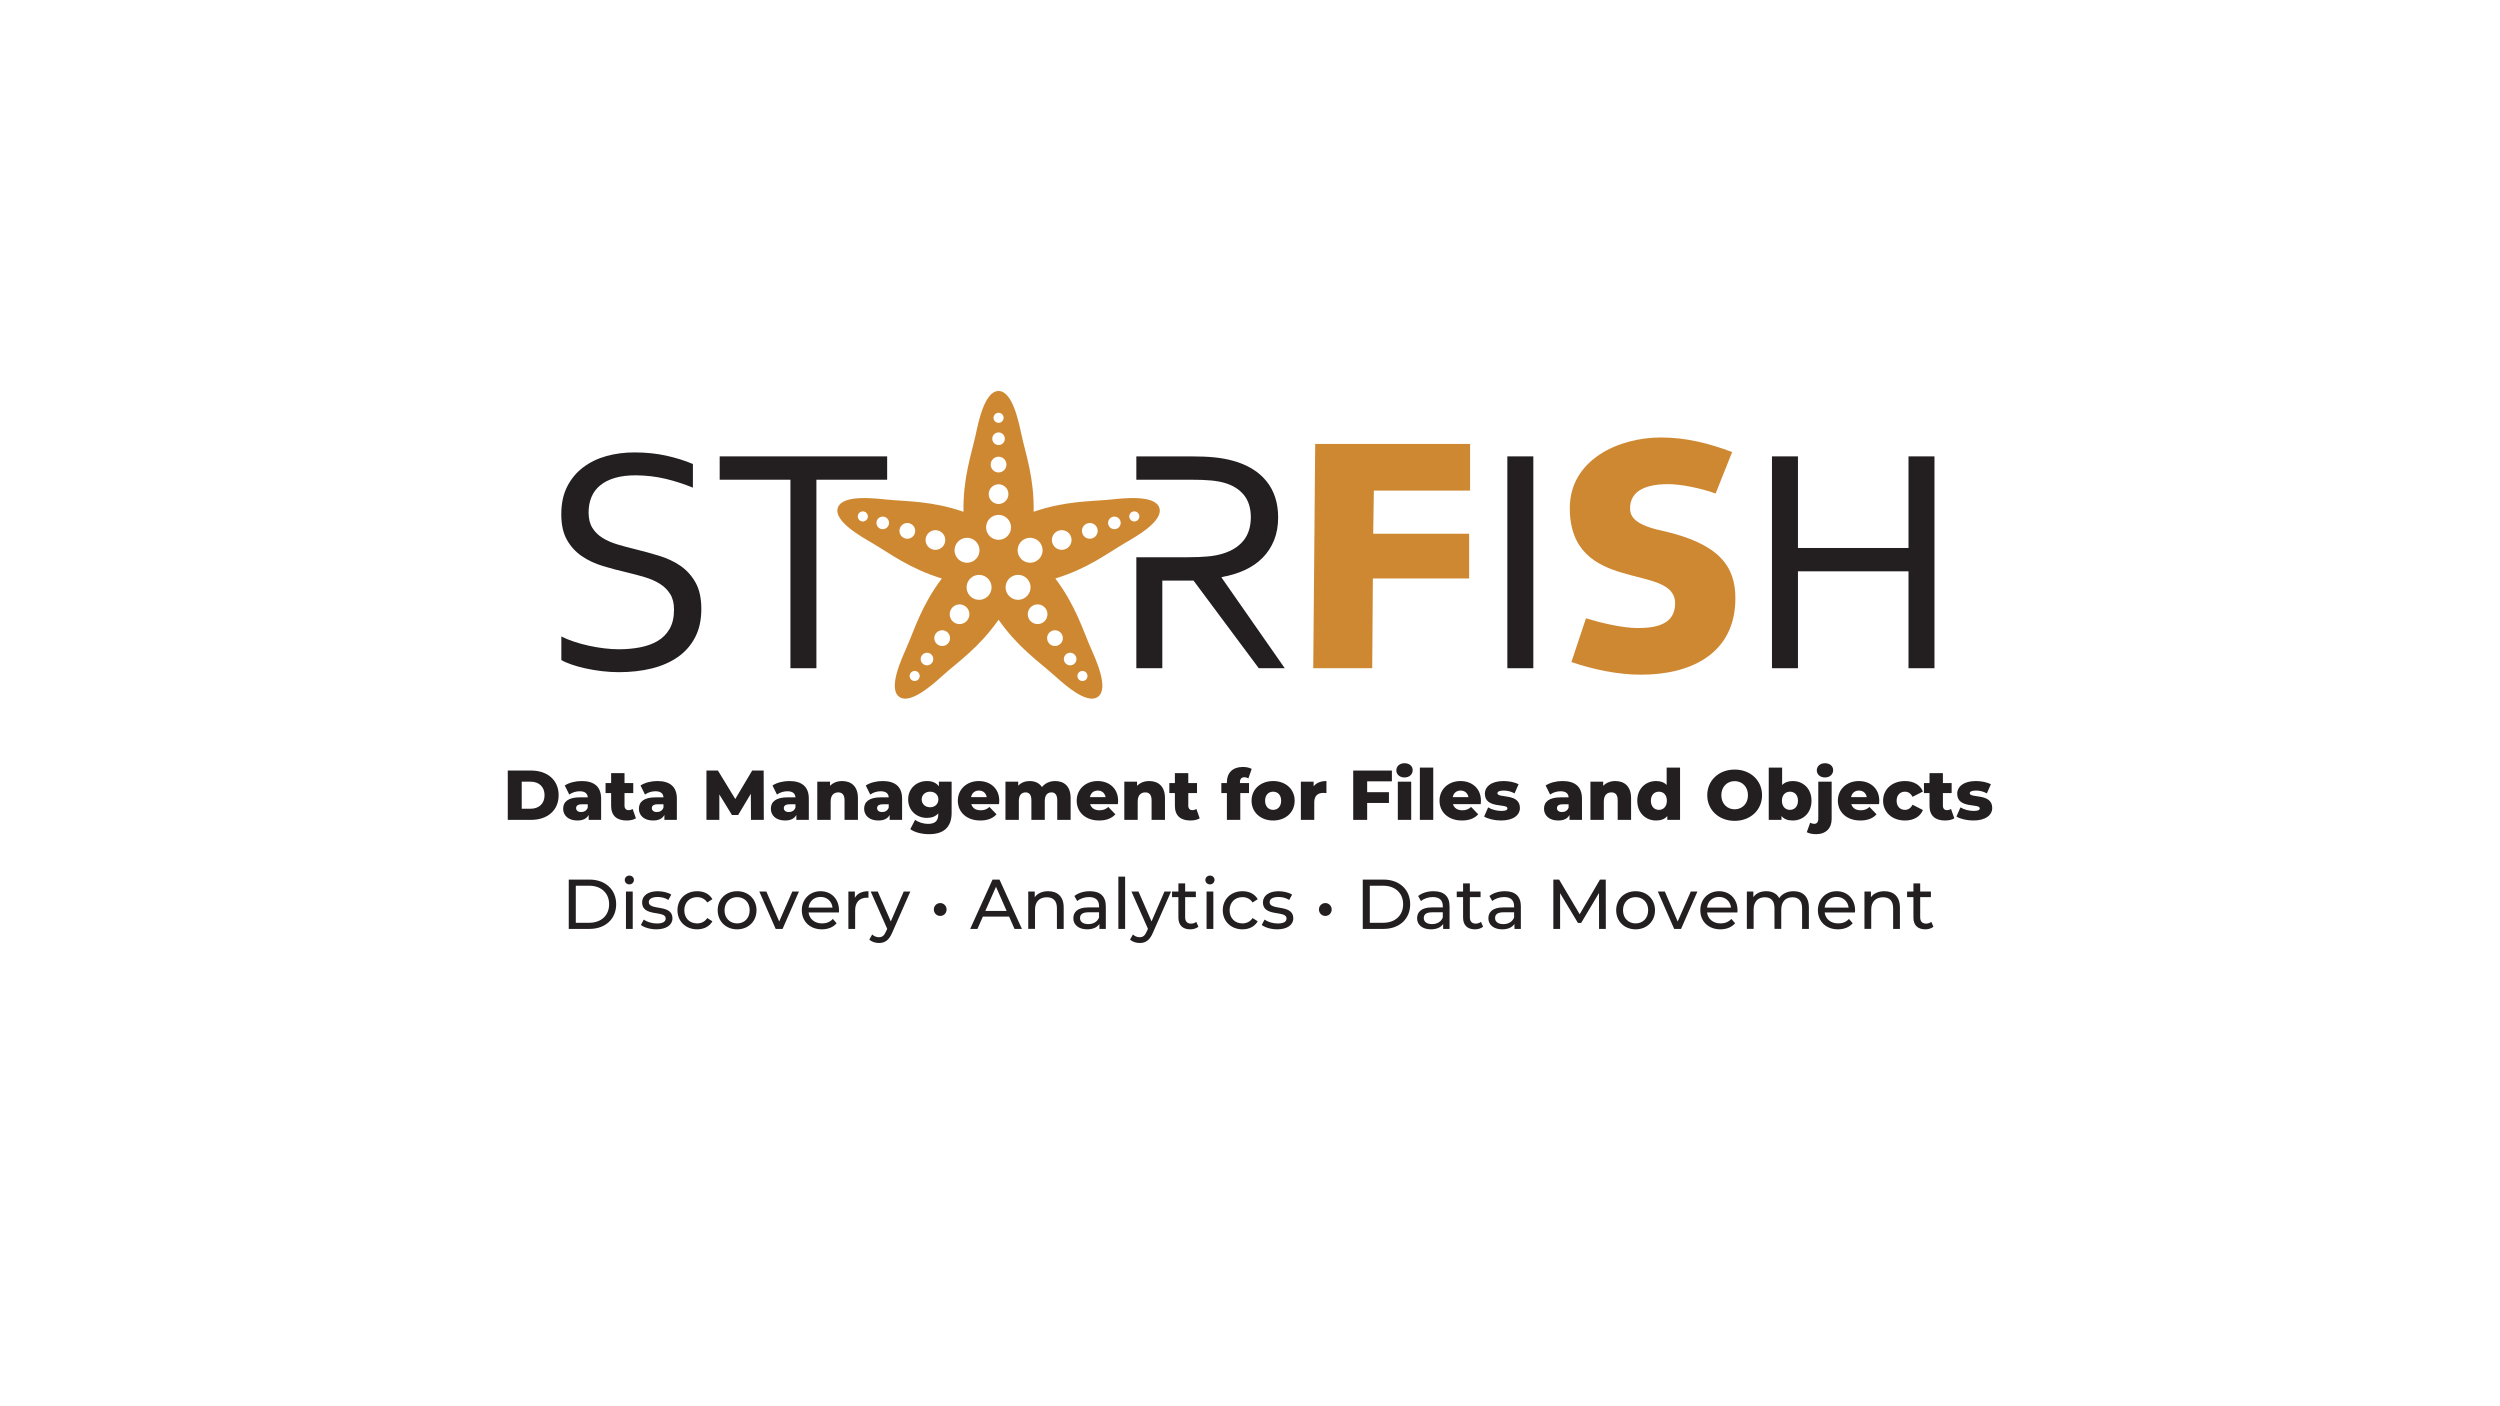 <?xml version="1.0" encoding="UTF-8"?>
<svg id="LOGO" xmlns="http://www.w3.org/2000/svg" viewBox="0 0 1250 703">
  <defs>
    <style>
      .cls-1, .cls-2 {
        fill-rule: evenodd;
      }

      .cls-1, .cls-2, .cls-3 {
        stroke-width: 0px;
      }

      .cls-1, .cls-3 {
        fill: #231f20;
      }

      .cls-2 {
        fill: #ce8832;
      }
    </style>
  </defs>
  <g>
    <path class="cls-1" d="m581.158,278.618h12.704c3.943,0,7.312-.131,10.099-.396,2.785-.262,5.284-.737,7.493-1.425,4.47-1.368,7.915-3.554,10.336-6.561,2.421-3.006,3.631-6.934,3.631-11.788-.056-4.535-1.21-8.186-3.472-10.955-2.265-2.766-5.391-4.76-9.391-5.97-1.892-.577-4.156-1.002-6.784-1.266-2.629-.26-5.968-.396-10.02-.396h-27.588v-11.671h27.43c4.638,0,8.578.173,11.819.517,3.241.343,6.206.884,8.893,1.621,7.376,2.011,13.014,5.431,16.919,10.262,3.897,4.83,5.846,10.86,5.846,18.095.002,4.279-.685,8.105-2.055,11.484-1.375,3.378-3.302,6.31-5.779,8.791-2.481,2.485-5.449,4.518-8.905,6.101-3.456,1.584-7.295,2.746-11.513,3.481v.317l31.556,45.252h-12.994l-32.623-43.819h-15.602v43.819h-12.992v-55.49h12.992Z"/>
    <polygon class="cls-2" points="657.599 221.979 735.047 221.979 735.047 245.312 686.927 245.312 686.603 266.865 734.566 266.865 734.566 289.225 686.437 289.225 686.114 334.108 656.622 334.108 657.599 221.979"/>
    <rect class="cls-3" x="753.67" y="228.189" width="12.992" height="105.919"/>
    <path class="cls-2" d="m792.996,309.157c6.807,2.104,17.987,4.862,25.926,4.862,9.075,0,18.633-1.788,18.633-12.32,0-10.369-13.124-11.339-26.249-15.23-13.127-3.887-26.411-10.695-26.411-32.406,0-24.146,24.305-35.324,45.529-35.324,12.475,0,24.149,2.918,35.651,7.291l-8.261,20.743c-7.456-2.754-17.667-4.701-23.659-4.701-13.933,0-19.125,5.022-19.125,12.157,0,4.535,3.241,8.421,16.208,11.178,28.681,6.482,36.458,17.989,36.458,33.705.002,27.707-22.199,38.24-47.152,38.24-11.669,0-23.824-2.591-34.841-6.322l7.293-21.872Z"/>
    <polygon class="cls-1" points="898.977 273.991 954.251 273.991 954.251 228.189 967.243 228.189 967.243 334.108 954.251 334.108 954.251 285.664 898.977 285.664 898.977 334.108 885.987 334.108 885.987 228.189 898.977 228.189 898.977 273.991"/>
    <path class="cls-1" d="m294.294,256.212c0,3.117.629,5.689,1.892,7.72,1.262,2.029,2.96,3.706,5.093,5.026,2.132,1.321,4.605,2.405,7.42,3.246,2.816.846,5.751,1.637,8.805,2.374,4.106,1.004,8.144,2.113,12.119,3.327,3.972,1.215,7.513,2.889,10.619,5.026,3.105,2.142,5.622,4.923,7.54,8.353,1.919,3.431,2.883,7.841,2.883,13.221,0,5.491-1.046,10.226-3.13,14.209-2.087,3.984-4.971,7.257-8.647,9.818-3.679,2.559-8.024,4.461-13.033,5.701-5.012,1.236-10.501,1.856-16.46,1.856-2.746,0-5.554-.171-8.43-.511-2.877-.345-5.62-.804-8.23-1.378-2.61-.579-4.972-1.24-7.08-1.978-2.114-.735-3.774-1.473-4.985-2.208v-11.762c1.897.946,4.033,1.813,6.409,2.602,2.374.792,4.827,1.462,7.36,2.014,2.531.547,5.087.983,7.676,1.3,2.583.317,5.008.469,7.281.469,3.69,0,7.211-.314,10.563-.948,3.349-.633,6.293-1.694,8.824-3.172,2.534-1.479,4.535-3.5,6.016-6.064,1.475-2.562,2.214-5.772,2.214-9.632,0-3.166-.646-5.782-1.939-7.838-1.293-2.059-3.025-3.758-5.184-5.106-2.164-1.346-4.66-2.441-7.485-3.287-2.825-.841-5.793-1.635-8.903-2.373-4.119-.95-8.147-2.02-12.08-3.208-3.93-1.187-7.44-2.835-10.528-4.947-3.089-2.113-5.57-4.831-7.44-8.153-1.877-3.324-2.812-7.574-2.812-12.751,0-5.381.983-10.011,2.96-13.892,1.975-3.878,4.644-7.084,8.014-9.618,3.366-2.533,7.243-4.408,11.621-5.622,4.379-1.21,9.045-1.821,14.007-1.821,5.643,0,10.907.536,15.787,1.607,4.879,1.071,9.351,2.468,13.417,4.186v11.825c-4.383-1.798-8.907-3.262-13.575-4.395-4.67-1.129-9.668-1.718-14.996-1.773-4.009,0-7.495.437-10.445,1.308-2.956.873-5.409,2.117-7.361,3.725-1.954,1.616-3.402,3.572-4.352,5.87-.95,2.299-1.423,4.849-1.423,7.65"/>
    <polygon class="cls-1" points="408.204 334.108 395.212 334.108 395.212 239.86 359.84 239.86 359.84 228.189 443.578 228.189 443.578 239.86 408.204 239.86 408.204 334.108"/>
    <path class="cls-2" d="m527.659,289.249c10.184,13.5,13.654,25.488,17.72,34.741,2.391,5.436,9.324,20.248,3.599,24.416-.898.65-1.947.929-3.095.916-6.199-.058-15.286-8.54-19.029-11.875-7.538-6.724-17.872-13.729-27.567-27.588-9.686,13.859-20.027,20.864-27.563,27.588-3.741,3.335-12.832,11.817-19.029,11.875-1.148.013-2.197-.266-3.093-.916-5.73-4.168,1.21-18.979,3.599-24.416,4.06-9.253,7.53-21.241,17.717-34.741-16.179-4.936-26.034-12.596-34.758-17.697-5.125-2.994-19.451-10.899-17.258-17.646,2.195-6.747,18.424-4.72,24.338-4.129,10.051,1.004,22.522.6,38.512,6.114-.306-16.908,3.943-28.653,6.086-38.524,1.271-5.804,4.36-21.868,11.449-21.868,7.099,0,10.181,16.064,11.45,21.868,2.149,9.871,6.395,21.616,6.082,38.524,15.996-5.515,28.469-5.11,38.526-6.118,5.905-.588,22.132-2.614,24.326,4.133,2.202,6.748-12.13,14.646-17.252,17.646-8.728,5.101-18.583,12.761-34.762,17.697m-4.866,14.977c-1.6-2.204-4.67-2.693-6.878-1.096-2.198,1.598-2.69,4.68-1.088,6.883,1.598,2.195,4.674,2.684,6.876,1.087,2.202-1.6,2.685-4.68,1.09-6.874Zm-8.693-14.225c-2.036-2.791-5.932-3.402-8.73-1.377-2.787,2.023-3.404,5.927-1.379,8.717,2.029,2.794,5.935,3.406,8.718,1.38,2.792-2.023,3.408-5.922,1.392-8.72Zm16.572,26.752c-1.275-1.762-3.737-2.149-5.495-.872-1.764,1.281-2.155,3.741-.872,5.507,1.276,1.754,3.741,2.143,5.501.862,1.758-1.272,2.148-3.741.866-5.497Zm6.958,10.921c-1.021-1.414-2.983-1.725-4.393-.706-1.412,1.024-1.725,2.998-.7,4.408,1.018,1.403,2.989,1.72,4.397.693,1.408-1.017,1.721-2.985.696-4.396Zm5.643,8.837c-.819-1.131-2.398-1.385-3.521-.564-1.129.819-1.371,2.398-.558,3.518.816,1.129,2.393,1.385,3.522.565,1.127-.819,1.377-2.398.556-3.519Zm-13.927-71.201c-2.59.841-4.004,3.62-3.162,6.203.845,2.589,3.616,4.007,6.207,3.166,2.587-.84,4.001-3.62,3.158-6.203-.839-2.596-3.62-4.004-6.203-3.167Zm-16.211,3.889c-3.283,1.065-5.068,4.583-4.006,7.859,1.065,3.281,4.581,5.075,7.862,4.004,3.283-1.059,5.076-4.581,4.01-7.856-1.068-3.289-4.587-5.07-7.866-4.008Zm30.56-7.507c-2.066.663-3.2,2.89-2.529,4.956.671,2.07,2.889,3.202,4.962,2.531,2.069-.677,3.2-2.895,2.533-4.962-.666-2.071-2.895-3.2-4.966-2.525Zm12.54-3.247c-1.656.534-2.568,2.309-2.033,3.971.544,1.655,2.321,2.56,3.979,2.02,1.651-.535,2.556-2.319,2.022-3.969-.542-1.664-2.314-2.561-3.968-2.022Zm10.142-2.633c-1.325.429-2.054,1.852-1.619,3.177.427,1.318,1.852,2.039,3.173,1.612,1.321-.431,2.054-1.847,1.616-3.179-.425-1.323-1.847-2.044-3.17-1.61Zm-72.011-8.753c0,2.725,2.206,4.927,4.921,4.927,2.716,0,4.926-2.202,4.926-4.927,0-2.714-2.21-4.921-4.926-4.921-2.715,0-4.921,2.206-4.921,4.921Zm-1.314,16.624c0,3.446,2.789,6.233,6.236,6.233,3.446,0,6.239-2.787,6.239-6.233,0-3.454-2.793-6.245-6.239-6.245-3.447,0-6.236,2.791-6.236,6.245Zm2.299-31.389c0,2.171,1.758,3.933,3.935,3.933,2.172,0,3.939-1.762,3.939-3.933,0-2.177-1.767-3.939-3.939-3.939-2.177,0-3.935,1.762-3.935,3.939Zm.786-12.927c0,1.742,1.412,3.156,3.15,3.156,1.743,0,3.147-1.414,3.147-3.156,0-1.735-1.404-3.15-3.147-3.15-1.737,0-3.15,1.415-3.15,3.15Zm.633-10.463c0,1.393,1.125,2.522,2.517,2.522,1.398,0,2.522-1.129,2.522-2.522,0-1.39-1.124-2.515-2.522-2.515-1.392,0-2.517,1.125-2.517,2.515Zm-30.577,65.786c2.591.844,5.366-.57,6.207-3.162.837-2.579-.581-5.363-3.158-6.207-2.588-.839-5.368.584-6.208,3.167-.844,2.587.567,5.366,3.158,6.203Zm15.397,6.387c3.279,1.065,6.801-.727,7.868-4.009,1.06-3.279-.738-6.796-4.012-7.862-3.277-1.065-6.799.729-7.864,4.009-1.068,3.276.728,6.795,4.008,7.862Zm-29.14-11.892c2.073.677,4.292-.452,4.963-2.524.675-2.071-.454-4.287-2.527-4.962-2.07-.671-4.297.462-4.962,2.529-.673,2.064.456,4.291,2.526,4.957Zm-12.046-4.737c1.652.534,3.432-.372,3.97-2.022.542-1.656-.371-3.433-2.028-3.973-1.653-.535-3.43.363-3.97,2.026-.536,1.653.377,3.433,2.027,3.969Zm-9.753-3.832c1.318.429,2.743-.3,3.175-1.619.427-1.323-.304-2.745-1.623-3.172-1.32-.434-2.744.283-3.175,1.614-.429,1.325.298,2.741,1.623,3.177Zm53.114,49.401c1.603-2.197,1.112-5.274-1.088-6.874-2.204-1.604-5.281-1.115-6.878,1.089-1.604,2.196-1.11,5.278,1.083,6.878,2.206,1.6,5.281,1.107,6.883-1.093Zm10.838-12.663c2.023-2.786,1.404-6.696-1.379-8.721-2.795-2.027-6.701-1.404-8.726,1.378-2.028,2.788-1.412,6.693,1.384,8.716,2.789,2.029,6.689,1.415,8.721-1.373Zm-20.322,24.037c1.281-1.764.895-4.221-.865-5.507-1.758-1.277-4.222-.892-5.508.872-1.273,1.767-.885,4.223.875,5.503,1.754,1.284,4.226.888,5.497-.868Zm-8.233,9.987c1.025-1.41.708-3.384-.696-4.398-1.41-1.029-3.379-.71-4.4.695-1.027,1.411-.712,3.379.698,4.396,1.4,1.029,3.372.719,4.397-.693Zm-6.666,8.097c.819-1.129.573-2.708-.55-3.527-1.133-.821-2.702-.558-3.524.564-.813,1.121-.571,2.7.554,3.519,1.124.821,2.706.569,3.52-.556Z"/>
  </g>
  <g>
    <path class="cls-3" d="m253.887,385.275h11.66c8.173,0,13.774,4.756,13.774,12.329,0,7.574-5.601,12.33-13.774,12.33h-11.66v-24.659Zm11.379,19.094c4.192,0,7.01-2.502,7.01-6.764s-2.818-6.763-7.01-6.763h-4.403v13.527h4.403Z"/>
    <path class="cls-3" d="m300.563,399.331v10.603h-6.235v-2.466c-.951,1.832-2.854,2.783-5.636,2.783-4.58,0-7.116-2.572-7.116-5.883,0-3.523,2.572-5.707,8.49-5.707h3.804c-.106-1.937-1.409-3.029-4.051-3.029-1.832,0-3.875.634-5.179,1.655l-2.255-4.544c2.184-1.444,5.425-2.219,8.419-2.219,6.2,0,9.758,2.747,9.758,8.807Zm-6.693,4.474v-1.656h-2.889c-2.149,0-2.924.775-2.924,1.938,0,1.127.916,1.937,2.501,1.937,1.48,0,2.783-.704,3.311-2.219Z"/>
    <path class="cls-3" d="m317.965,409.16c-1.163.74-2.889,1.092-4.65,1.092-4.897,0-7.75-2.396-7.75-7.292v-6.411h-2.783v-5.002h2.783v-4.967h6.693v4.967h4.368v5.002h-4.368v6.341c0,1.409.81,2.184,2.008,2.184.74,0,1.479-.211,2.043-.599l1.656,4.685Z"/>
    <path class="cls-3" d="m338.431,399.331v10.603h-6.235v-2.466c-.951,1.832-2.854,2.783-5.636,2.783-4.58,0-7.116-2.572-7.116-5.883,0-3.523,2.572-5.707,8.49-5.707h3.804c-.106-1.937-1.409-3.029-4.051-3.029-1.832,0-3.875.634-5.179,1.655l-2.255-4.544c2.184-1.444,5.425-2.219,8.419-2.219,6.2,0,9.758,2.747,9.758,8.807Zm-6.693,4.474v-1.656h-2.889c-2.149,0-2.924.775-2.924,1.938,0,1.127.916,1.937,2.501,1.937,1.48,0,2.783-.704,3.311-2.219Z"/>
    <path class="cls-3" d="m375.49,409.934l-.07-13.069-6.341,10.639h-3.1l-6.306-10.287v12.717h-6.447v-24.659h5.742l8.666,14.232,8.455-14.232h5.742l.07,24.659h-6.411Z"/>
    <path class="cls-3" d="m404.411,399.331v10.603h-6.235v-2.466c-.951,1.832-2.854,2.783-5.636,2.783-4.58,0-7.116-2.572-7.116-5.883,0-3.523,2.572-5.707,8.49-5.707h3.804c-.106-1.937-1.409-3.029-4.051-3.029-1.832,0-3.875.634-5.179,1.655l-2.255-4.544c2.184-1.444,5.425-2.219,8.419-2.219,6.2,0,9.758,2.747,9.758,8.807Zm-6.693,4.474v-1.656h-2.889c-2.149,0-2.924.775-2.924,1.938,0,1.127.916,1.937,2.501,1.937,1.48,0,2.783-.704,3.311-2.219Z"/>
    <path class="cls-3" d="m428.964,399.014v10.921h-6.693v-9.828c0-2.748-1.198-3.911-3.135-3.911-2.149,0-3.805,1.338-3.805,4.509v9.23h-6.693v-19.093h6.376v2.078c1.515-1.585,3.664-2.395,6.059-2.395,4.474,0,7.891,2.571,7.891,8.49Z"/>
    <path class="cls-3" d="m451.051,399.331v10.603h-6.235v-2.466c-.951,1.832-2.854,2.783-5.636,2.783-4.58,0-7.116-2.572-7.116-5.883,0-3.523,2.572-5.707,8.49-5.707h3.804c-.106-1.937-1.409-3.029-4.051-3.029-1.832,0-3.875.634-5.179,1.655l-2.255-4.544c2.184-1.444,5.425-2.219,8.419-2.219,6.2,0,9.758,2.747,9.758,8.807Zm-6.693,4.474v-1.656h-2.889c-2.149,0-2.924.775-2.924,1.938,0,1.127.916,1.937,2.501,1.937,1.48,0,2.783-.704,3.311-2.219Z"/>
    <path class="cls-3" d="m475.815,390.841v15.605c0,7.222-4.086,10.639-11.202,10.639-3.664,0-7.151-.846-9.476-2.501l2.431-4.685c1.585,1.268,4.192,2.043,6.447,2.043,3.593,0,5.108-1.62,5.108-4.615v-.634c-1.303,1.515-3.241,2.255-5.672,2.255-5.073,0-9.371-3.593-9.371-9.23,0-5.601,4.298-9.194,9.371-9.194,2.642,0,4.685.845,5.989,2.642v-2.325h6.376Zm-6.623,8.877c0-2.325-1.761-3.875-4.157-3.875-2.395,0-4.192,1.549-4.192,3.875,0,2.325,1.797,3.91,4.192,3.91,2.396,0,4.157-1.586,4.157-3.91Z"/>
    <path class="cls-3" d="m499.523,402.078h-13.88c.564,1.938,2.219,3.065,4.685,3.065,1.867,0,3.1-.528,4.403-1.656l3.523,3.664c-1.832,2.044-4.509,3.1-8.138,3.1-6.799,0-11.202-4.192-11.202-9.899,0-5.742,4.474-9.829,10.498-9.829,5.636,0,10.216,3.593,10.216,9.899,0,.493-.07,1.127-.106,1.656Zm-13.985-3.523h7.821c-.352-2.008-1.832-3.276-3.91-3.276s-3.523,1.268-3.91,3.276Z"/>
    <path class="cls-3" d="m535.314,399.014v10.921h-6.694v-9.828c0-2.748-1.127-3.911-2.888-3.911-1.938,0-3.346,1.303-3.346,4.263v9.476h-6.694v-9.828c0-2.748-1.092-3.911-2.888-3.911-1.973,0-3.382,1.303-3.382,4.263v9.476h-6.693v-19.093h6.376v2.008c1.444-1.549,3.453-2.325,5.707-2.325,2.607,0,4.826.951,6.165,2.994,1.515-1.902,3.875-2.994,6.623-2.994,4.439,0,7.715,2.571,7.715,8.49Z"/>
    <path class="cls-3" d="m558.951,402.078h-13.88c.564,1.938,2.219,3.065,4.685,3.065,1.867,0,3.1-.528,4.403-1.656l3.523,3.664c-1.831,2.044-4.509,3.1-8.137,3.1-6.799,0-11.202-4.192-11.202-9.899,0-5.742,4.474-9.829,10.498-9.829,5.637,0,10.216,3.593,10.216,9.899,0,.493-.07,1.127-.106,1.656Zm-13.985-3.523h7.82c-.352-2.008-1.831-3.276-3.91-3.276-2.078,0-3.523,1.268-3.91,3.276Z"/>
    <path class="cls-3" d="m582.482,399.014v10.921h-6.693v-9.828c0-2.748-1.198-3.911-3.135-3.911-2.149,0-3.805,1.338-3.805,4.509v9.23h-6.693v-19.093h6.376v2.078c1.515-1.585,3.664-2.395,6.059-2.395,4.474,0,7.891,2.571,7.891,8.49Z"/>
    <path class="cls-3" d="m599.849,409.16c-1.163.74-2.889,1.092-4.65,1.092-4.897,0-7.75-2.396-7.75-7.292v-6.411h-2.783v-5.002h2.783v-4.967h6.693v4.967h4.368v5.002h-4.368v6.341c0,1.409.81,2.184,2.008,2.184.74,0,1.479-.211,2.043-.599l1.656,4.685Z"/>
    <path class="cls-3" d="m619.963,391.546h4.544v5.002h-4.368v13.386h-6.694v-13.386h-2.783v-5.002h2.783v-.493c0-4.58,2.854-7.574,7.962-7.574,1.62,0,3.347.317,4.439.987l-1.656,4.721c-.564-.317-1.304-.564-2.008-.564-1.409,0-2.219.81-2.219,2.502v.422Z"/>
    <path class="cls-3" d="m625.775,400.353c0-5.742,4.544-9.829,10.78-9.829,6.305,0,10.779,4.086,10.779,9.829,0,5.777-4.474,9.899-10.779,9.899-6.236,0-10.78-4.122-10.78-9.899Zm14.796,0c0-2.889-1.726-4.509-4.016-4.509-2.255,0-4.016,1.62-4.016,4.509,0,2.924,1.761,4.579,4.016,4.579,2.289,0,4.016-1.656,4.016-4.579Z"/>
    <path class="cls-3" d="m663.222,390.524v6.024c-.599-.07-1.022-.106-1.515-.106-2.713,0-4.58,1.374-4.58,4.721v8.772h-6.693v-19.093h6.376v2.289c1.374-1.726,3.593-2.607,6.412-2.607Z"/>
    <path class="cls-3" d="m683.582,390.665v5.425h10.885v5.39h-10.885v8.455h-6.975v-24.659h19.34v5.39h-12.365Z"/>
    <path class="cls-3" d="m698.166,385.169c0-2.008,1.621-3.558,4.086-3.558,2.466,0,4.087,1.444,4.087,3.452,0,2.114-1.62,3.664-4.087,3.664-2.466,0-4.086-1.55-4.086-3.558Zm.74,5.672h6.693v19.093h-6.693v-19.093Z"/>
    <path class="cls-3" d="m709.931,383.795h6.693v26.139h-6.693v-26.139Z"/>
    <path class="cls-3" d="m740.367,402.078h-13.88c.564,1.938,2.22,3.065,4.685,3.065,1.867,0,3.1-.528,4.403-1.656l3.523,3.664c-1.832,2.044-4.509,3.1-8.138,3.1-6.799,0-11.202-4.192-11.202-9.899,0-5.742,4.474-9.829,10.498-9.829,5.636,0,10.216,3.593,10.216,9.899,0,.493-.07,1.127-.106,1.656Zm-13.985-3.523h7.821c-.352-2.008-1.832-3.276-3.91-3.276s-3.523,1.268-3.911,3.276Z"/>
    <path class="cls-3" d="m742.057,408.279l2.008-4.58c1.761,1.092,4.333,1.761,6.658,1.761,2.255,0,2.994-.493,2.994-1.303,0-2.572-11.273.352-11.273-7.292,0-3.593,3.312-6.341,9.3-6.341,2.677,0,5.637.564,7.539,1.62l-2.008,4.544c-1.902-1.057-3.804-1.409-5.496-1.409-2.254,0-3.065.634-3.065,1.338,0,2.642,11.238-.211,11.238,7.363,0,3.523-3.241,6.27-9.441,6.27-3.241,0-6.588-.81-8.455-1.973Z"/>
    <path class="cls-3" d="m790.988,399.331v10.603h-6.235v-2.466c-.951,1.832-2.854,2.783-5.637,2.783-4.58,0-7.116-2.572-7.116-5.883,0-3.523,2.572-5.707,8.49-5.707h3.804c-.106-1.937-1.409-3.029-4.051-3.029-1.832,0-3.875.634-5.179,1.655l-2.255-4.544c2.184-1.444,5.425-2.219,8.42-2.219,6.2,0,9.758,2.747,9.758,8.807Zm-6.693,4.474v-1.656h-2.889c-2.149,0-2.924.775-2.924,1.938,0,1.127.916,1.937,2.501,1.937,1.479,0,2.783-.704,3.312-2.219Z"/>
    <path class="cls-3" d="m815.541,399.014v10.921h-6.693v-9.828c0-2.748-1.198-3.911-3.135-3.911-2.148,0-3.804,1.338-3.804,4.509v9.23h-6.693v-19.093h6.376v2.078c1.515-1.585,3.664-2.395,6.059-2.395,4.474,0,7.891,2.571,7.891,8.49Z"/>
    <path class="cls-3" d="m840.023,383.795v26.139h-6.376v-1.902c-1.268,1.515-3.135,2.219-5.601,2.219-5.214,0-9.406-3.805-9.406-9.899,0-6.059,4.192-9.829,9.406-9.829,2.219,0,4.016.634,5.284,1.972v-8.701h6.693Zm-6.588,16.558c0-2.889-1.726-4.509-3.981-4.509-2.289,0-4.016,1.62-4.016,4.509,0,2.924,1.726,4.579,4.016,4.579,2.255,0,3.981-1.656,3.981-4.579Z"/>
    <path class="cls-3" d="m853.621,397.605c0-7.398,5.812-12.823,13.704-12.823,7.891,0,13.704,5.425,13.704,12.823,0,7.398-5.813,12.823-13.704,12.823-7.891,0-13.704-5.425-13.704-12.823Zm20.361,0c0-4.263-2.924-7.045-6.658-7.045-3.734,0-6.658,2.783-6.658,7.045s2.924,7.046,6.658,7.046c3.734,0,6.658-2.783,6.658-7.046Z"/>
    <path class="cls-3" d="m905.756,400.353c0,6.094-4.192,9.899-9.371,9.899-2.501,0-4.368-.705-5.636-2.219v1.902h-6.376v-26.139h6.693v8.701c1.303-1.338,3.1-1.972,5.319-1.972,5.179,0,9.371,3.769,9.371,9.829Zm-6.763,0c0-2.889-1.762-4.509-4.016-4.509-2.255,0-4.016,1.62-4.016,4.509,0,2.924,1.761,4.579,4.016,4.579,2.254,0,4.016-1.656,4.016-4.579Z"/>
    <path class="cls-3" d="m903.396,416.099l1.691-4.756c.564.352,1.303.564,2.078.564,1.163,0,1.973-.775,1.973-2.501v-18.565h6.693v18.6c0,4.65-2.853,7.645-7.785,7.645-1.762,0-3.487-.317-4.65-.987Zm5.002-30.93c0-2.008,1.62-3.558,4.086-3.558s4.086,1.444,4.086,3.452c0,2.114-1.62,3.664-4.086,3.664s-4.086-1.55-4.086-3.558Z"/>
    <path class="cls-3" d="m939.539,402.078h-13.88c.564,1.938,2.219,3.065,4.685,3.065,1.867,0,3.1-.528,4.403-1.656l3.523,3.664c-1.832,2.044-4.509,3.1-8.138,3.1-6.799,0-11.202-4.192-11.202-9.899,0-5.742,4.474-9.829,10.498-9.829,5.636,0,10.216,3.593,10.216,9.899,0,.493-.07,1.127-.106,1.656Zm-13.985-3.523h7.821c-.352-2.008-1.832-3.276-3.91-3.276-2.079,0-3.523,1.268-3.911,3.276Z"/>
    <path class="cls-3" d="m941.546,400.353c0-5.742,4.544-9.829,10.956-9.829,4.333,0,7.645,1.937,8.948,5.249l-5.179,2.642c-.916-1.797-2.254-2.571-3.804-2.571-2.325,0-4.157,1.62-4.157,4.509,0,2.959,1.832,4.579,4.157,4.579,1.55,0,2.889-.775,3.804-2.572l5.179,2.642c-1.303,3.312-4.615,5.249-8.948,5.249-6.411,0-10.956-4.087-10.956-9.899Z"/>
    <path class="cls-3" d="m977.161,409.16c-1.163.74-2.888,1.092-4.65,1.092-4.897,0-7.75-2.396-7.75-7.292v-6.411h-2.783v-5.002h2.783v-4.967h6.693v4.967h4.369v5.002h-4.369v6.341c0,1.409.81,2.184,2.008,2.184.74,0,1.479-.211,2.043-.599l1.656,4.685Z"/>
    <path class="cls-3" d="m978.217,408.279l2.008-4.58c1.761,1.092,4.333,1.761,6.658,1.761,2.255,0,2.994-.493,2.994-1.303,0-2.572-11.273.352-11.273-7.292,0-3.593,3.311-6.341,9.3-6.341,2.677,0,5.637.564,7.538,1.62l-2.008,4.544c-1.903-1.057-3.805-1.409-5.496-1.409-2.255,0-3.065.634-3.065,1.338,0,2.642,11.237-.211,11.237,7.363,0,3.523-3.241,6.27-9.441,6.27-3.241,0-6.587-.81-8.455-1.973Z"/>
    <path class="cls-3" d="m284.376,439.793h10.392c7.926,0,13.316,5.002,13.316,12.33s-5.39,12.33-13.316,12.33h-10.392v-24.66Zm10.181,21.595c6.094,0,10.005-3.734,10.005-9.265s-3.91-9.265-10.005-9.265h-6.658v18.53h6.658Z"/>
    <path class="cls-3" d="m312.381,440.004c0-1.233.986-2.219,2.29-2.219,1.303,0,2.29.951,2.29,2.148,0,1.268-.951,2.255-2.29,2.255-1.303,0-2.29-.951-2.29-2.184Zm.599,5.778h3.382v18.671h-3.382v-18.671Z"/>
    <path class="cls-3" d="m320.447,462.48l1.409-2.677c1.585,1.127,4.122,1.937,6.552,1.937,3.135,0,4.439-.951,4.439-2.536,0-4.192-11.801-.564-11.801-7.996,0-3.347,2.994-5.601,7.785-5.601,2.431,0,5.178.634,6.799,1.691l-1.444,2.677c-1.691-1.092-3.558-1.48-5.39-1.48-2.959,0-4.403,1.092-4.403,2.572,0,4.403,11.836.81,11.836,8.067,0,3.382-3.1,5.531-8.067,5.531-3.1,0-6.165-.951-7.715-2.184Z"/>
    <path class="cls-3" d="m338.73,455.117c0-5.566,4.122-9.512,9.864-9.512,3.347,0,6.13,1.374,7.609,3.981l-2.572,1.656c-1.198-1.832-3.03-2.678-5.073-2.678-3.664,0-6.411,2.572-6.411,6.553,0,4.051,2.748,6.587,6.411,6.587,2.043,0,3.875-.845,5.073-2.677l2.572,1.62c-1.479,2.607-4.263,4.016-7.609,4.016-5.742,0-9.864-3.981-9.864-9.547Z"/>
    <path class="cls-3" d="m358.845,455.117c0-5.566,4.122-9.512,9.723-9.512s9.688,3.945,9.688,9.512c0,5.566-4.086,9.547-9.688,9.547s-9.723-3.981-9.723-9.547Zm15.993,0c0-3.981-2.677-6.553-6.27-6.553s-6.306,2.572-6.306,6.553,2.712,6.587,6.306,6.587,6.27-2.607,6.27-6.587Z"/>
    <path class="cls-3" d="m399.462,445.782l-8.173,18.671h-3.452l-8.173-18.671h3.523l6.411,14.972,6.552-14.972h3.311Z"/>
    <path class="cls-3" d="m419.435,456.245h-15.148c.423,3.276,3.065,5.46,6.764,5.46,2.184,0,4.016-.74,5.39-2.254l1.867,2.184c-1.691,1.973-4.263,3.03-7.362,3.03-6.024,0-10.04-3.981-10.04-9.547,0-5.531,3.981-9.512,9.37-9.512s9.23,3.875,9.23,9.617c0,.282-.035.705-.07,1.021Zm-15.148-2.431h11.977c-.352-3.135-2.713-5.355-5.989-5.355-3.241,0-5.636,2.184-5.989,5.355Z"/>
    <path class="cls-3" d="m434.23,445.606v3.276c-.282-.035-.528-.035-.775-.035-3.628,0-5.883,2.22-5.883,6.306v9.3h-3.382v-18.671h3.241v3.135c1.198-2.184,3.523-3.311,6.799-3.311Z"/>
    <path class="cls-3" d="m455.155,445.782l-9.053,20.537c-1.656,3.946-3.805,5.179-6.658,5.179-1.797,0-3.628-.599-4.791-1.726l1.444-2.536c.916.881,2.079,1.374,3.347,1.374,1.621,0,2.642-.74,3.558-2.889l.599-1.303-8.243-18.636h3.523l6.517,14.936,6.447-14.936h3.312Z"/>
    <path class="cls-3" d="m466.92,454.73c0-1.832,1.48-3.206,3.206-3.206,1.691,0,3.17,1.374,3.17,3.206,0,1.902-1.479,3.241-3.17,3.241-1.726,0-3.206-1.338-3.206-3.241Z"/>
    <path class="cls-3" d="m504.543,458.288h-13.105l-2.712,6.165h-3.628l11.167-24.66h3.487l11.203,24.66h-3.699l-2.713-6.165Zm-1.233-2.818l-5.319-12.083-5.32,12.083h10.639Z"/>
    <path class="cls-3" d="m531.843,453.708v10.745h-3.382v-10.357c0-3.664-1.832-5.46-5.038-5.46-3.593,0-5.918,2.149-5.918,6.2v9.617h-3.382v-18.671h3.241v2.818c1.374-1.902,3.77-2.994,6.728-2.994,4.544,0,7.75,2.607,7.75,8.102Z"/>
    <path class="cls-3" d="m552.909,453.18v11.273h-3.205v-2.466c-1.127,1.691-3.205,2.678-6.13,2.678-4.227,0-6.904-2.255-6.904-5.496,0-2.994,1.937-5.46,7.503-5.46h5.355v-.669c0-2.853-1.656-4.509-5.002-4.509-2.219,0-4.474.775-5.918,2.008l-1.409-2.536c1.937-1.55,4.721-2.396,7.715-2.396,5.108,0,7.996,2.466,7.996,7.574Zm-3.382,5.566v-2.607h-5.214c-3.346,0-4.298,1.303-4.298,2.889,0,1.867,1.55,3.029,4.122,3.029,2.537,0,4.544-1.162,5.39-3.311Z"/>
    <path class="cls-3" d="m559.179,438.314h3.382v26.139h-3.382v-26.139Z"/>
    <path class="cls-3" d="m585.529,445.782l-9.053,20.537c-1.656,3.946-3.805,5.179-6.658,5.179-1.797,0-3.628-.599-4.791-1.726l1.445-2.536c.916.881,2.078,1.374,3.346,1.374,1.621,0,2.642-.74,3.558-2.889l.599-1.303-8.243-18.636h3.523l6.517,14.936,6.446-14.936h3.312Z"/>
    <path class="cls-3" d="m599.197,463.361c-1.022.881-2.572,1.304-4.086,1.304-3.769,0-5.918-2.079-5.918-5.848v-10.251h-3.17v-2.783h3.17v-4.086h3.382v4.086h5.354v2.783h-5.354v10.111c0,2.008,1.057,3.135,2.924,3.135.986,0,1.937-.317,2.642-.88l1.057,2.431Z"/>
    <path class="cls-3" d="m602.684,440.004c0-1.233.986-2.219,2.29-2.219,1.303,0,2.29.951,2.29,2.148,0,1.268-.951,2.255-2.29,2.255-1.304,0-2.29-.951-2.29-2.184Zm.599,5.778h3.382v18.671h-3.382v-18.671Z"/>
    <path class="cls-3" d="m611.385,455.117c0-5.566,4.122-9.512,9.864-9.512,3.346,0,6.129,1.374,7.609,3.981l-2.572,1.656c-1.198-1.832-3.03-2.678-5.072-2.678-3.664,0-6.412,2.572-6.412,6.553,0,4.051,2.748,6.587,6.412,6.587,2.043,0,3.875-.845,5.072-2.677l2.572,1.62c-1.479,2.607-4.263,4.016-7.609,4.016-5.742,0-9.864-3.981-9.864-9.547Z"/>
    <path class="cls-3" d="m630.865,462.48l1.409-2.677c1.586,1.127,4.122,1.937,6.552,1.937,3.135,0,4.439-.951,4.439-2.536,0-4.192-11.801-.564-11.801-7.996,0-3.347,2.994-5.601,7.785-5.601,2.431,0,5.178.634,6.799,1.691l-1.445,2.677c-1.69-1.092-3.558-1.48-5.39-1.48-2.959,0-4.403,1.092-4.403,2.572,0,4.403,11.837.81,11.837,8.067,0,3.382-3.1,5.531-8.067,5.531-3.1,0-6.165-.951-7.715-2.184Z"/>
    <path class="cls-3" d="m659.469,454.73c0-1.832,1.48-3.206,3.205-3.206,1.691,0,3.171,1.374,3.171,3.206,0,1.902-1.479,3.241-3.171,3.241-1.726,0-3.205-1.338-3.205-3.241Z"/>
    <path class="cls-3" d="m681.38,439.793h10.392c7.926,0,13.316,5.002,13.316,12.33s-5.39,12.33-13.316,12.33h-10.392v-24.66Zm10.181,21.595c6.095,0,10.005-3.734,10.005-9.265s-3.91-9.265-10.005-9.265h-6.658v18.53h6.658Z"/>
    <path class="cls-3" d="m724.78,453.18v11.273h-3.206v-2.466c-1.127,1.691-3.206,2.678-6.129,2.678-4.227,0-6.905-2.255-6.905-5.496,0-2.994,1.938-5.46,7.504-5.46h5.354v-.669c0-2.853-1.656-4.509-5.002-4.509-2.219,0-4.474.775-5.918,2.008l-1.409-2.536c1.938-1.55,4.721-2.396,7.715-2.396,5.108,0,7.997,2.466,7.997,7.574Zm-3.382,5.566v-2.607h-5.213c-3.347,0-4.298,1.303-4.298,2.889,0,1.867,1.55,3.029,4.122,3.029,2.536,0,4.544-1.162,5.39-3.311Z"/>
    <path class="cls-3" d="m741.547,463.361c-1.021.881-2.571,1.304-4.086,1.304-3.769,0-5.918-2.079-5.918-5.848v-10.251h-3.171v-2.783h3.171v-4.086h3.382v4.086h5.354v2.783h-5.354v10.111c0,2.008,1.057,3.135,2.924,3.135.987,0,1.937-.317,2.642-.88l1.057,2.431Z"/>
    <path class="cls-3" d="m760.429,453.18v11.273h-3.205v-2.466c-1.127,1.691-3.205,2.678-6.13,2.678-4.227,0-6.904-2.255-6.904-5.496,0-2.994,1.937-5.46,7.503-5.46h5.355v-.669c0-2.853-1.656-4.509-5.002-4.509-2.219,0-4.474.775-5.918,2.008l-1.409-2.536c1.937-1.55,4.721-2.396,7.715-2.396,5.108,0,7.996,2.466,7.996,7.574Zm-3.382,5.566v-2.607h-5.214c-3.346,0-4.298,1.303-4.298,2.889,0,1.867,1.55,3.029,4.122,3.029,2.537,0,4.544-1.162,5.39-3.311Z"/>
    <path class="cls-3" d="m799.53,464.453l-.035-17.966-8.913,14.972h-1.62l-8.913-14.866v17.86h-3.382v-24.66h2.889l10.286,17.332,10.145-17.332h2.889l.035,24.66h-3.382Z"/>
    <path class="cls-3" d="m808.09,455.117c0-5.566,4.122-9.512,9.723-9.512,5.601,0,9.688,3.945,9.688,9.512,0,5.566-4.086,9.547-9.688,9.547-5.601,0-9.723-3.981-9.723-9.547Zm15.993,0c0-3.981-2.677-6.553-6.271-6.553-3.593,0-6.305,2.572-6.305,6.553s2.712,6.587,6.305,6.587c3.593,0,6.271-2.607,6.271-6.587Z"/>
    <path class="cls-3" d="m848.707,445.782l-8.173,18.671h-3.453l-8.173-18.671h3.523l6.411,14.972,6.552-14.972h3.312Z"/>
    <path class="cls-3" d="m868.681,456.245h-15.148c.423,3.276,3.065,5.46,6.764,5.46,2.184,0,4.016-.74,5.39-2.254l1.867,2.184c-1.691,1.973-4.263,3.03-7.362,3.03-6.024,0-10.04-3.981-10.04-9.547,0-5.531,3.981-9.512,9.371-9.512s9.23,3.875,9.23,9.617c0,.282-.035.705-.07,1.021Zm-15.148-2.431h11.978c-.352-3.135-2.713-5.355-5.989-5.355-3.241,0-5.637,2.184-5.989,5.355Z"/>
    <path class="cls-3" d="m904.436,453.708v10.745h-3.382v-10.357c0-3.664-1.761-5.46-4.826-5.46-3.382,0-5.601,2.149-5.601,6.2v9.617h-3.382v-10.357c0-3.664-1.761-5.46-4.826-5.46-3.382,0-5.601,2.149-5.601,6.2v9.617h-3.382v-18.671h3.241v2.783c1.338-1.902,3.629-2.959,6.447-2.959,2.854,0,5.249,1.127,6.482,3.452,1.409-2.113,4.016-3.452,7.186-3.452,4.544,0,7.645,2.607,7.645,8.102Z"/>
    <path class="cls-3" d="m927.474,456.245h-15.147c.422,3.276,3.065,5.46,6.763,5.46,2.184,0,4.016-.74,5.39-2.254l1.867,2.184c-1.691,1.973-4.263,3.03-7.363,3.03-6.024,0-10.04-3.981-10.04-9.547,0-5.531,3.981-9.512,9.37-9.512,5.39,0,9.23,3.875,9.23,9.617,0,.282-.035.705-.07,1.021Zm-15.147-2.431h11.977c-.352-3.135-2.713-5.355-5.989-5.355-3.241,0-5.636,2.184-5.988,5.355Z"/>
    <path class="cls-3" d="m949.949,453.708v10.745h-3.382v-10.357c0-3.664-1.832-5.46-5.037-5.46-3.593,0-5.918,2.149-5.918,6.2v9.617h-3.382v-18.671h3.241v2.818c1.374-1.902,3.769-2.994,6.728-2.994,4.544,0,7.75,2.607,7.75,8.102Z"/>
    <path class="cls-3" d="m966.717,463.361c-1.022.881-2.572,1.304-4.087,1.304-3.769,0-5.918-2.079-5.918-5.848v-10.251h-3.17v-2.783h3.17v-4.086h3.382v4.086h5.355v2.783h-5.355v10.111c0,2.008,1.057,3.135,2.924,3.135.986,0,1.937-.317,2.642-.88l1.057,2.431Z"/>
  </g>
</svg>